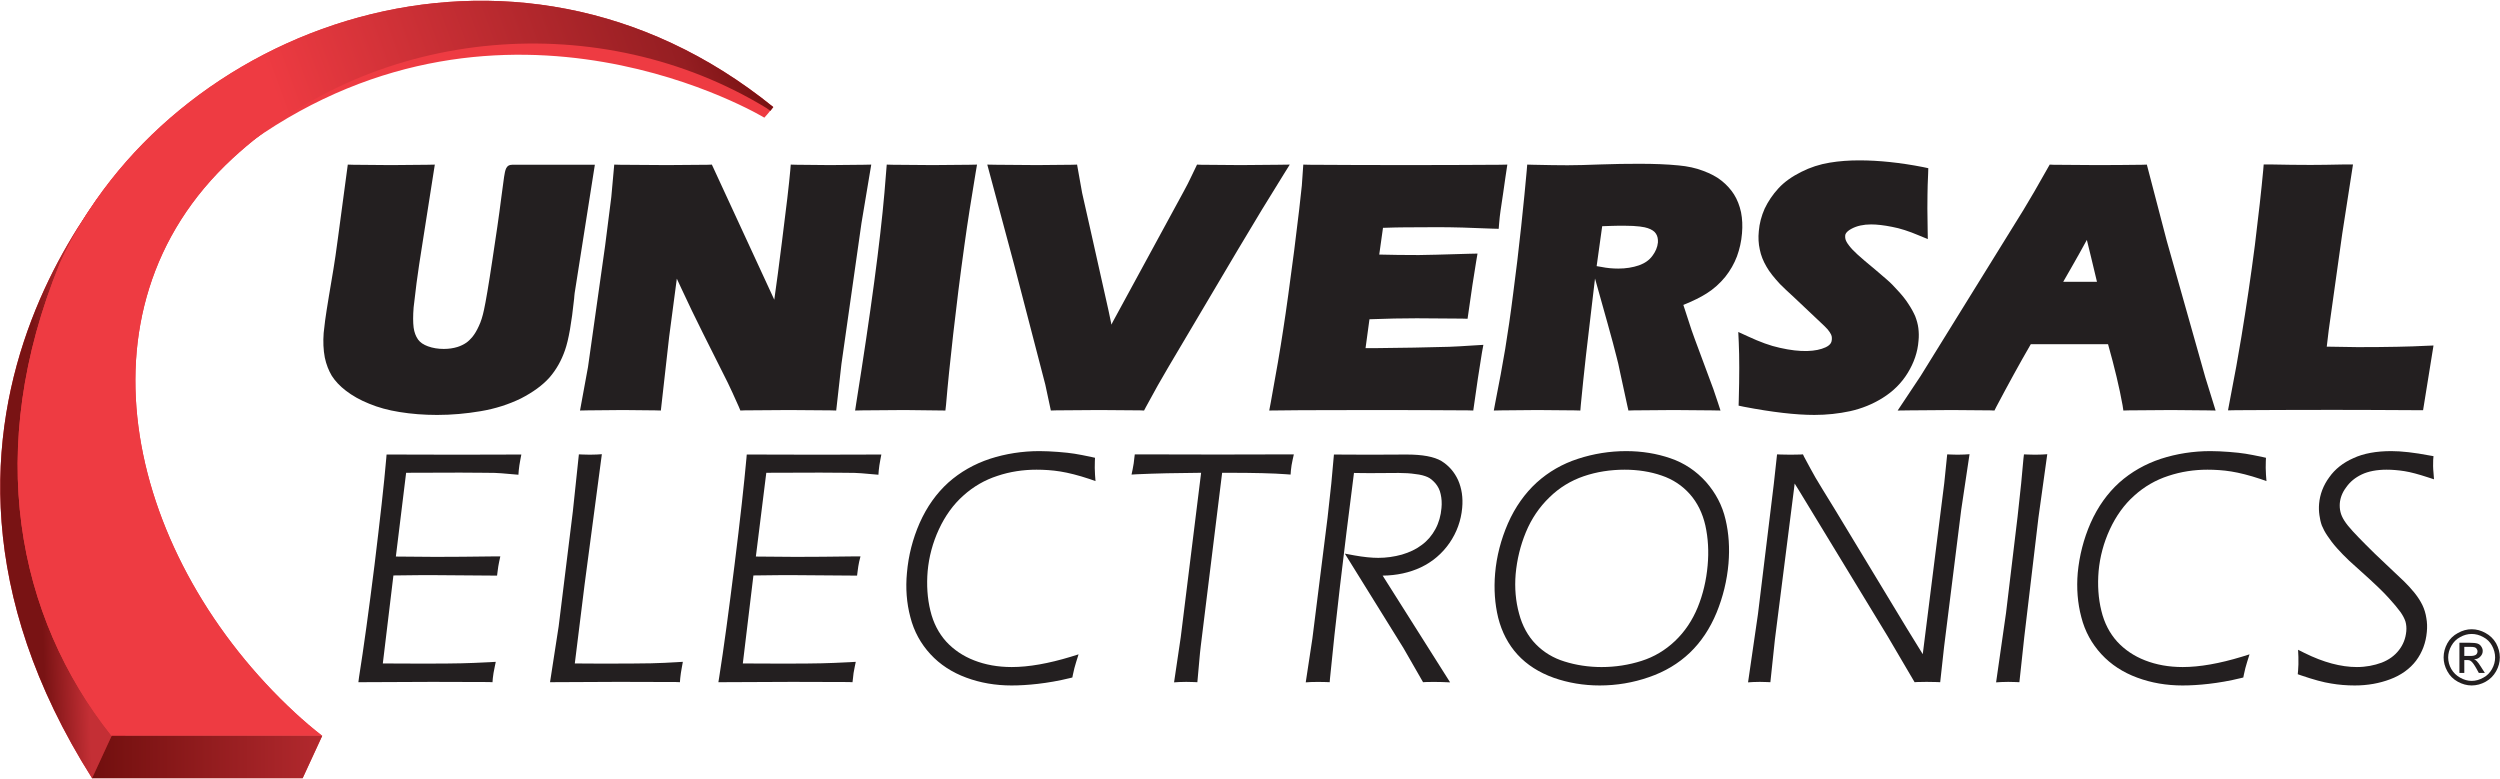 <svg version="1.2" xmlns="http://www.w3.org/2000/svg" viewBox="0 0 1534 478" width="1534" height="478">
	<title>universal-electronics-inc-seeklogo</title>
	<defs>
		<linearGradient id="g1" x1="14.7" y1="57.6" x2="57.9" y2="56.1" gradientUnits="userSpaceOnUse">
			<stop offset="0" stop-color="#791314"/>
			<stop offset=".63" stop-color="#c42f35"/>
		</linearGradient>
		<linearGradient id="g2" x1="-132.8" y1="57.3" x2="421.7" y2="-144.6" gradientUnits="userSpaceOnUse">
			<stop offset=".48" stop-color="#ee3b42"/>
			<stop offset=".89" stop-color="#951e22"/>
			<stop offset="1" stop-color="#670a09"/>
		</linearGradient>
		<linearGradient id="g3" x1="56.5" y1="451.5" x2="197.7" y2="451.5" gradientUnits="userSpaceOnUse">
			<stop offset="0" stop-color="#710f0e"/>
			<stop offset="1" stop-color="#b3292e"/>
		</linearGradient>
	</defs>
	<style>
		.s0 { fill: #231f20 } 
		.s1 { fill: #ee3b42 } 
		.s2 { fill: url(#g1) } 
		.s3 { fill: url(#g2) } 
		.s4 { fill: url(#g3) } 
	</style>
	<g id="Layer 1">
		<g id="&lt;Group&gt;">
			<path id="&lt;Path&gt;" class="s0" d="m352.3 183.1c0-0.8 0.2-1.9 0.3-3.2l12.4-78.8h-50.8c-3.7 0-4.2 3.1-4.9 7.5-0.4 2.8-1 7-1.7 12.6-1.4 11.3-3.3 24-5.4 37.8-2.4 16.1-4.2 26.5-5.2 31q-1.3 6.2-3.2 10.1-1.8 4-4 6.7c-1.1 1.3-2.4 2.6-3.7 3.5-1.6 1.1-3.5 2-5.4 2.6-2.6 0.8-5.4 1.2-8.4 1.2-3.4 0-6.7-0.5-9.7-1.6-2.8-1-4.8-2.4-6.1-4.2-1.4-2-2.3-4.4-2.7-7.3-0.4-3.2-0.4-7.4 0-12.4 0.3-2.8 0.9-7.8 1.8-15 1-7.2 2.1-15.1 3.5-23.5l7.7-49.1-4.7 0.1c-9.1 0.1-16.6 0.2-22.2 0.2-4.5 0-12.3-0.1-23-0.2l-3.5-0.1-6 44.8c-1.1 8.5-2.1 15-2.8 19.3l-2.8 16.7c-1.1 6.5-1.8 11.3-2.3 14.8-0.4 3.4-0.7 6-0.9 7.7-0.4 5.3-0.2 10.4 0.7 15.1 0.9 4.3 2.4 8 4.3 11.2 2 3.1 4.8 6.2 8.6 9.1 4 3.1 8.8 5.8 14.3 8 5.5 2.3 11.7 4 18.6 5.1 7.4 1.2 15.1 1.8 23.1 1.8 8.9 0 17.9-0.8 26.7-2.3 9-1.5 17.3-4.2 24.7-7.8 7.4-3.8 13.3-8.1 17.5-12.8 4.2-4.8 7.4-10.5 9.6-16.9 2.2-6.3 4-16.6 5.6-31.7z"/>
			<path id="&lt;Path&gt;" class="s0" d="m453.3 249.5l1 2.4 2.6-0.1c11.8-0.1 20.7-0.2 27.2-0.2 7.8 0 16.4 0.1 25.4 0.2l3.6 0.1 3.2-28.5 12.3-86.5 6-35.9-4.7 0.1c-11 0.1-18.1 0.2-20.5 0.2-5.2 0-12.1-0.1-20.5-0.2l-3.7-0.1-0.3 3.7c-0.7 8-2.4 22.7-5.1 43.7-1.7 13.8-3.3 25.7-4.7 35.5l-38.3-82.9-2.6 0.1c-10.6 0.1-19 0.2-25 0.2-8.3 0-18-0.1-28.7-0.2l-3.6-0.1-1.8 19.9-3.8 29.9-10.5 74.4-4.9 26.7 4.8-0.1c10.7-0.1 17.7-0.2 21.5-0.2 4.5 0 10.9 0.1 19.7 0.2l3.6 0.1 5.1-45.3 4.7-35.6q1.4 3 2.7 5.8c4.1 8.9 8.7 18.4 13.6 28.2l14.9 29.7c1.5 3.1 3.8 8 6.8 14.8z"/>
			<path id="&lt;Path&gt;" class="s0" d="m524.7 251.9l4.6-0.1c13.2-0.1 21.7-0.2 25.7-0.2l25.1 0.3 0.4-3.6c1-12 2.5-26.6 4.4-43.4 1.9-16.9 4.2-35.3 6.9-54.7 1.9-13.9 4.3-28.9 6.9-44.5l0.8-4.7-4.7 0.1c-16.2 0.2-21.2 0.2-22.5 0.2-4.2 0-12.5-0.1-24.5-0.2l-3.7-0.1-1.4 17.2c-2.6 30-8.4 73.4-17.3 129.1z"/>
			<path id="&lt;Path&gt;" class="s0" d="m702 251.9l1.1-2.1c5.1-9.5 9.8-17.8 13.9-24.7l42.4-71.6c10.5-17.7 20-33.3 28.2-46.4l3.8-6.1-7.2 0.1c-11.3 0.1-19 0.2-22.9 0.2-6.1 0-14.3-0.1-24.3-0.2l-2.5-0.1-1.1 2.3c-2.1 4.5-3.7 7.6-4.6 9.5-1 1.8-1.8 3.5-2.6 4.9l-43.5 80-0.7 1.5q-1-4.8-1.8-8.6l-11.1-49.6c-2.5-10.9-4.2-18.5-5.1-22.6-0.6-3.2-1.4-7.9-2.5-14l-0.6-3.4-3.3 0.1c-9.6 0.1-16.8 0.2-21.3 0.2-7.5 0-16-0.1-25.3-0.2l-5.2-0.1 16.5 61.5 19.1 73.5 3.4 15.9 3.3-0.1c13.2-0.1 21.8-0.2 26.4-0.2 5 0 13.2 0.1 25.1 0.2z"/>
			<path id="&lt;Path&gt;" class="s0" d="m922.4 118.1c0.9-6.7 1.2-8.5 1.3-9.1l1.2-8-4.7 0.1c-16.2 0.1-35.4 0.2-57 0.2-23.4 0-43.5-0.1-59.8-0.2l-3.7-0.1-0.9 12.9c-0.6 6.5-2.2 19.9-4.7 39.9-2.6 19.9-4.8 36.2-6.7 48.3-1.8 12-4.4 27.2-7.7 45.1l-0.9 4.7 19.6-0.2 46.1-0.1c20.1 0 38.9 0.1 56 0.2l3.5 0.1 0.5-3.5c1.5-10.8 3.1-21.6 4.8-31.9l0.9-4.9-5 0.3c-7.5 0.5-12.9 0.8-16 0.9l-21.7 0.5c-11.4 0.2-18.6 0.3-22.1 0.3h-7.5l2.4-17.7c10.6-0.4 20.3-0.6 29-0.6 6.4 0 15.7 0.1 27.8 0.2l3.4 0.1 0.5-3.5c1.7-12.2 3.3-22.9 4.8-31.8l0.8-4.7-4.8 0.1c-16.8 0.5-27.3 0.8-31.2 0.8-9 0-17.1-0.1-24.3-0.3l2.3-16.4c5.8-0.2 10.3-0.3 13.2-0.3q5.2-0.1 20.3-0.1c9 0 20.4 0.3 33.7 0.9l3.8 0.1 0.3-3.7q0.3-3.7 0.8-7.2z"/>
			<path id="&lt;Compound Path&gt;" fill-rule="evenodd" class="s0" d="m1068.9 143.1c-0.4 5.1-1.5 9.8-3.1 14.2-1.7 4.5-4.1 8.7-7.2 12.6-3.2 3.9-7 7.4-11.5 10.2-3.6 2.3-8.3 4.6-14.2 7l3.2 9.8c1.1 3.6 2.4 7.3 3.8 11.1l11.4 30.7c0.5 1.4 1.4 4 2.7 8l1.7 5.2-5.5-0.1c-11.7-0.1-19.3-0.2-23.2-0.2-4.9 0-13 0.1-24.6 0.2l-3.2 0.1-0.7-3.1q-1.2-5.5-4.4-20.3-1.2-6-2.1-9.2-1.9-7.7-5.6-20.9l-7.7-27.5q-1 8.1-2 16.9c-2.5 20.4-4.8 40.8-6.7 60.5l-0.3 3.6-3.7-0.1c-11.8-0.1-19.2-0.2-22.7-0.2-4 0-11.1 0.1-21.9 0.2l-4.8 0.1 0.9-4.8c2.4-12.1 4.5-23.3 6.1-33 1.6-9.8 3.3-21.3 4.9-34.1 1.7-12.9 3.4-26.7 4.9-41 1.5-14.4 2.7-25.9 3.4-34.3l0.3-3.7 3.7 0.1c8.6 0.2 15.7 0.3 21.1 0.3 5.5 0 12.3-0.2 20.3-0.5 8-0.3 16-0.4 23.6-0.4 9.1 0 17.2 0.3 24.2 1 5.5 0.5 10.6 1.6 15 3.3 4.6 1.7 8.4 3.7 11.5 6.2 3.1 2.5 5.6 5.3 7.5 8.3 2 3.2 3.4 6.8 4.3 10.9 0.8 4.1 1 8.4 0.6 12.9zm-89.2 20.2l3 0.5c3.4 0.7 6.9 1 10.3 1 4.6 0 8.9-0.7 12.7-2 3.6-1.3 6.3-3.2 8.2-5.8 2-2.7 3.1-5.3 3.4-8.2 0.1-2.1-0.2-3.9-1.2-5.4q-1.4-2.2-5-3.4c-2-0.7-6.2-1.5-14.6-1.5-2.4 0-4.9 0-7.5 0.1q-2.6 0.1-5.9 0.2-1.6 11-3.4 24.5z"/>
			<path id="&lt;Path&gt;" class="s0" d="m1135.2 252.3c7.2-1.6 13.9-4.3 20.1-8.2 6.4-4 11.5-9.1 15.3-15.3 3.8-6.2 6.1-12.8 6.6-19.7 0.3-2.7 0.2-5.3-0.1-7.8-0.3-2.4-1-4.8-1.9-7.2-1-2.3-2.4-4.9-4.2-7.6-1.7-2.7-3.9-5.4-6.4-8.1q-3.6-4.1-7-7l-7-6c-5-4.1-8.6-7.2-10.9-9.3-2.2-2-3.9-3.8-5.1-5.4-1.4-1.8-1.9-2.9-2.1-3.5q-0.4-1.2-0.3-2.5c0-0.6 0.2-2.4 4-4.4 3.2-1.7 7.2-2.6 11.9-2.6 3.6 0 7.9 0.5 12.9 1.5 4.9 0.9 10.4 2.7 16.3 5.2l5.6 2.3-0.1-6.1c-0.2-9.9-0.2-17-0.1-20.9 0-3.9 0.2-8.2 0.4-13.1l0.1-3.4-3.3-0.7c-13.8-2.7-27-4.1-39-4.1-6.1 0-12.3 0.4-18.2 1.4-6.1 1-12 2.9-17.5 5.7-5.6 2.8-10.3 6.1-13.9 10-3.6 3.9-6.4 8.1-8.5 12.5-2 4.5-3.2 9.1-3.6 13.8-0.4 4-0.2 7.8 0.6 11.3 0.7 3.6 2.1 7.1 4.1 10.5 1.9 3.4 4.8 6.9 8.3 10.7 1.8 1.8 4.8 4.7 9.1 8.6l18.2 17.2q2.2 2.1 3.2 3.7c0.8 1.2 1.1 2 1.2 2.5q0.2 1 0.1 2.1c-0.1 1.4-0.6 3.2-3.8 4.7-5.8 2.7-15.2 3.3-28.2 0.3-5.7-1.2-12.2-3.6-19.5-7l-5.9-2.7 0.3 6.5c0.4 8.8 0.4 20.7 0 35.4l-0.1 3.3 3.3 0.7c17.2 3.3 31.7 5 43.2 5 7.6 0 14.9-0.8 21.9-2.3z"/>
			<path id="&lt;Compound Path&gt;" fill-rule="evenodd" class="s0" d="m1246.1 211.2c-6.8 11.7-13.9 24.7-21.2 38.5l-1.1 2.2-2.5-0.1c-13.2-0.1-21-0.2-23.8-0.2-5.3 0-13.7 0.1-25.7 0.2l-7.4 0.1 14.1-21.2 63.1-101.9 6.7-11.3c2-3.4 4.7-8.2 8.2-14.4l1.2-2.1 2.3 0.1c12.1 0.1 21.2 0.2 26.9 0.2 9.8 0 19-0.1 27.3-0.2l3.1-0.1 12.2 46.7 23.7 83.9 6.3 20.3-5.4-0.1c-12.2-0.1-19.4-0.2-21.9-0.2-5.9 0-14.3 0.1-25.9 0.2l-3.4 0.1-0.5-3.3c-1.9-10.6-4.9-23.2-8.9-37.4zm25.4-47.9l-5.5 9.6h20.7c-2.7-11.2-4.7-19.8-6.2-25.7-3.4 6.2-6.4 11.6-9 16.1z"/>
			<path id="&lt;Path&gt;" class="s0" d="m1431 251.5c16.4 0 34 0.1 52.4 0.2h3.4l6.4-39.7-4.9 0.2c-9.3 0.5-23.3 0.8-41.6 0.8-3.1 0-9.5-0.1-19-0.3l1.2-10.1 8.3-59.2 6.6-42.5h-4.7c-9.1 0.2-16.3 0.3-21.3 0.3-7.3 0-15.8-0.1-25.1-0.3h-3.7l-0.3 3.6c-1.1 11.9-2.8 27.3-5.1 45.9-2.4 18.6-5.2 37.6-8.3 56.4-1.7 10.4-4.1 23.9-7.3 40.2l-0.9 4.8 4.8-0.1c17-0.1 36.8-0.2 59.1-0.2z"/>
			<path id="&lt;Path&gt;" class="s0" d="m239.7 278.9h-2.5l-0.2 2.4c-1.3 15.4-3.8 37.4-7.2 65.4-3.5 28-6.7 51.2-9.5 68.8l-0.4 3.1 45.3-0.2q11 0 34.6 0.1l2.4 0.1 0.2-2.5q0.3-2.9 1.1-6.6l0.7-3.4-3.4 0.2c-7.4 0.4-13.3 0.6-17.6 0.7-4.3 0.1-12 0.2-23 0.2l-25.3-0.1 6.5-54c11.9-0.2 20-0.2 24.1-0.2l39.5 0.3 0.3-2.4q0.4-3.4 1-6.2l0.7-3.2h-3.3c-14.5 0.2-26.7 0.3-36.5 0.3-7.3 0-15.5-0.1-24.3-0.2l6.3-51.4c8.1 0 19.2-0.1 33.2-0.1q7.3 0 14.8 0.1 7.5 0 10.4 0.3l10.5 0.9 0.2-2.6c0.2-1.9 0.5-4.2 1-6.7l0.6-3.1-39.2 0.1q-19.2 0-41-0.1z"/>
			<path id="&lt;Path&gt;" class="s0" d="m399.7 407c-5.3 0.1-15.4 0.2-29.7 0.2l-17.3-0.1 6-48.4 10.6-80-3.1 0.2q-2.4 0.1-4.3 0.1-1.8 0-4.2-0.1l-2.5-0.1-3.7 35-8.7 70.5-5.3 34.3 42.1-0.2q14.3 0 35.2 0.1l2.4 0.1 0.2-2.5c0.2-1.9 0.5-4.2 1-6.7l0.6-3.3-3.4 0.2c-5.1 0.3-10.4 0.6-15.9 0.7z"/>
			<path id="&lt;Path&gt;" class="s0" d="m460.6 278.9h-2.4l-0.2 2.4c-1.4 15.4-3.8 37.4-7.3 65.4-3.5 28-6.6 51.2-9.4 68.8l-0.5 3.1 45.4-0.2q10.9 0 34.5 0.1l2.4 0.1 0.3-2.5q0.2-2.9 1-6.6l0.7-3.4-3.4 0.2c-7.4 0.4-13.3 0.6-17.6 0.7-4.2 0.1-12 0.2-23 0.2l-25.3-0.1 6.5-54c11.9-0.2 20-0.2 24.1-0.2l39.5 0.3 0.3-2.4q0.4-3.4 1-6.2l0.8-3.2h-3.4c-14.4 0.2-26.7 0.3-36.4 0.3-7.4 0-15.6-0.1-24.4-0.2l6.4-51.4c8 0 19.1-0.1 33.1-0.1q7.3 0 14.9 0.1 7.4 0 10.4 0.3l10.4 0.9 0.2-2.6c0.2-1.9 0.5-4.2 1-6.7l0.6-3.1-39.1 0.1q-19.3 0-41.1-0.1z"/>
			<path id="&lt;Path&gt;" class="s0" d="m671.8 283.1l0.1-2.2-2.2-0.5c-4.3-0.9-7.8-1.6-10.4-2-2.6-0.4-5.9-0.8-10-1.1-4.1-0.3-7.9-0.5-11.5-0.5-10.5 0-20.7 1.6-30.3 4.7-9.7 3.2-18.3 8.1-25.6 14.6-7.3 6.6-13.2 14.9-17.6 24.8-4.3 9.8-6.9 20.1-7.8 30.6-0.9 9.4-0.2 18.6 2.1 27.2 2.2 8.7 6.4 16.3 12.3 22.7 5.9 6.4 13.3 11.2 22 14.4 8.6 3.2 17.9 4.8 27.8 4.8 4.7 0 10.2-0.3 16.2-1 6-0.7 12.6-1.8 19.5-3.5l1.6-0.4 0.3-1.6c0.6-3 1.3-5.6 2-7.8l1.5-4.8-4.8 1.5c-13.5 4.1-25.7 6.3-36.2 6.3-8.5 0-16.2-1.4-23.1-4.1-6.7-2.6-12.5-6.5-17.1-11.5-4.6-5.1-7.9-11.4-9.7-18.9-1.9-7.7-2.4-15.9-1.7-24.3 0.8-8.8 3.1-17.5 6.9-25.7 3.8-8.2 8.8-15.2 15-20.7 6.2-5.6 13.2-9.6 20.9-12.1 7.7-2.6 15.8-3.8 24-3.8 4.7 0 9.6 0.3 14.6 1.1 5 0.8 11 2.3 17.9 4.6l3.7 1.3-0.3-3.9c-0.2-2.9-0.2-5.6-0.1-8.2z"/>
			<path id="&lt;Path&gt;" class="s0" d="m698.7 278.8h-2.4l-0.3 2.4c-0.1 1.8-0.5 4.1-1 6.7l-0.7 3.3 3.4-0.2c11.2-0.5 24.4-0.8 39.3-0.9l-12.5 100.9-4.1 27.7 3.1-0.2q2.6-0.1 4.4-0.1 1.9 0 4.3 0.1l2.5 0.1 1.6-17.8q0.2-2.2 0.5-4.5l13.1-106.2h3.4c16.1 0 28.2 0.3 36 0.9l2.6 0.2 0.2-2.6c0.2-1.9 0.5-4.2 1.1-6.7l0.7-3.1-46.3 0.1q-25.2 0-48.9-0.1z"/>
			<path id="&lt;Path&gt;" class="s0" d="m884.5 282.9c-4.6-2.7-11.6-4-21.5-4l-22.5 0.1-22-0.1-1.6 17.7-2.3 21-9.3 74.1-4.1 27 3.1-0.2c3.3-0.1 5.9-0.1 9.1 0l2.5 0.1 0.2-2.4c3.2-33 8.2-75.4 14.7-126 4.4 0.1 8.2 0.1 11.3 0.1l16.2-0.1c3.6 0 7.1 0.2 10.3 0.7 3 0.3 5.5 1 7.3 1.8 1.7 0.7 3.3 2.1 4.9 3.9 1.6 1.9 2.7 4.1 3.2 6.6 0.6 2.6 0.8 5.5 0.5 8.5-0.4 4.7-1.6 9-3.7 12.9-2.1 3.9-4.9 7.2-8.3 9.7-3.5 2.7-7.6 4.6-12.3 6-4.7 1.3-9.6 2-14.5 2-4.1 0-9-0.5-14.6-1.5l-5.9-1.1 36 58 12 20.9 1.6-0.1c3-0.1 6.8-0.1 10 0l5 0.2-41.4-65.5c8.6-0.1 16.5-1.8 23.5-5.1 7.1-3.4 13-8.4 17.5-14.9 4.5-6.5 7.1-13.8 7.8-21.5 0.6-6.4-0.3-12.1-2.5-17.1-2.3-5-5.7-8.9-10.2-11.7z"/>
			<path id="&lt;Compound Path&gt;" fill-rule="evenodd" class="s0" d="m1058.8 318.8c2 8.4 2.6 17.5 1.8 27-0.9 10.4-3.4 20.6-7.3 30.1-4 9.7-9.5 18-16.4 24.6-6.9 6.6-15.4 11.7-25.1 15-9.7 3.4-19.9 5.1-30.2 5.1-9.9 0-19.4-1.6-28.2-4.7-9-3.2-16.5-8-22.2-14.2-5.7-6.2-9.7-13.9-11.9-22.6-2.1-8.6-2.7-17.8-1.9-27.2 0.9-10.6 3.6-20.9 7.9-30.8 4.4-10 10.4-18.4 17.6-25 7.3-6.6 15.8-11.5 25.4-14.6 9.5-3.1 19.4-4.7 29.5-4.7 9.7 0 18.8 1.5 27.2 4.4 8.5 2.9 15.8 7.8 21.8 14.5 5.9 6.7 10 14.4 12 23.1zm-51.5 86.7c7.6-2.4 14.5-6.5 20.5-12.2 6-5.7 10.6-12.6 13.9-20.6 3.3-8.1 5.3-16.7 6.1-25.7 0.8-8.6 0.3-16.9-1.4-24.6-1.7-7.5-4.9-14-9.5-19.2-4.7-5.3-10.5-9.1-17.3-11.4-6.9-2.4-14.6-3.6-22.7-3.6-8.7 0-17.2 1.3-25.1 4-7.9 2.7-15 7-21.1 13-6.2 6-11 13.1-14.4 21.3-3.4 8.2-5.5 16.9-6.3 25.8-0.7 8.4 0 16.6 2.1 24.2 2 7.6 5.5 13.9 10.3 18.8 4.8 4.9 10.7 8.5 17.6 10.6 7 2.2 14.7 3.4 22.7 3.4 8.5 0 16.8-1.3 24.6-3.8z"/>
			<path id="&lt;Path&gt;" class="s0" d="m1201.2 279q-1.4 0-3.9-0.1l-2.5-0.1-1.8 17.6-13.2 105c-3.3-5.3-6.6-10.6-9.8-15.9l-44.1-72.9c-6-9.7-10-16.3-11.9-19.5-1.8-3.2-4.2-7.5-7-12.8l-0.7-1.5-1.7 0.1c-1.5 0-3.5 0.1-5.9 0.1-2.4 0-4.4-0.1-5.9-0.1l-2.4-0.1-2 18.2-9.7 79.7-6.1 42 3.1-0.2q2.6-0.1 4.1-0.1 1.5 0 4 0.1l2.5 0.1 2.8-26.4 11.7-92.2q0.2-1.6 0.4-3.3l2.5 4 54.6 89.8 16.5 28.1 1.5-0.1q3.4-0.1 5.9-0.1 2.5 0 5.9 0.1l2.4 0.1 2.4-21.8 10.5-84 5.1-34.1-3.2 0.2q-2.5 0.1-4.1 0.1z"/>
			<path id="&lt;Path&gt;" class="s0" d="m1248.7 279q-1.8 0-4.3-0.1l-2.5-0.1-0.3 2.5q-0.6 7-1.4 15.2l-2.2 20.4-7.1 59.2-6.1 42.6 3.2-0.2q2.4-0.1 4.3-0.1 1.9 0 4.3 0.1l2.5 0.1 3-27.8 8.7-73.3 5.4-38.8-3.2 0.2q-2.4 0.1-4.3 0.1z"/>
			<path id="&lt;Path&gt;" class="s0" d="m1390.3 283.1l0.1-2.2-2.2-0.5c-4.3-0.9-7.8-1.6-10.4-2-2.6-0.4-5.9-0.8-10-1.1-4.1-0.3-7.9-0.5-11.5-0.5-10.5 0-20.7 1.6-30.3 4.7-9.7 3.2-18.3 8.1-25.6 14.6-7.3 6.6-13.2 14.9-17.6 24.8-4.3 9.8-6.9 20.1-7.9 30.6-0.8 9.4-0.1 18.6 2.2 27.2 2.2 8.7 6.4 16.3 12.3 22.7 5.9 6.4 13.3 11.2 22 14.4 8.6 3.2 17.9 4.8 27.8 4.8 4.7 0 10.2-0.3 16.2-1 6-0.7 12.6-1.8 19.5-3.5l1.6-0.4 0.3-1.6c0.6-3 1.3-5.6 2-7.8l1.5-4.8-4.8 1.5c-13.5 4.1-25.7 6.3-36.2 6.3-8.5 0-16.2-1.4-23.1-4.1-6.7-2.6-12.5-6.5-17.1-11.5-4.6-5.1-7.9-11.4-9.7-18.9-1.9-7.7-2.4-15.9-1.7-24.3 0.8-8.8 3.1-17.5 6.9-25.7 3.8-8.2 8.8-15.2 15-20.7 6.2-5.6 13.2-9.6 20.9-12.1 7.8-2.6 15.8-3.8 24-3.8 4.7 0 9.6 0.3 14.6 1.1 5 0.8 11 2.3 17.9 4.6l3.7 1.3-0.3-3.9c-0.2-2.9-0.2-5.6-0.1-8.2z"/>
			<path id="&lt;Path&gt;" class="s0" d="m1493 282.2l0.2-2.3-2.3-0.4c-9.4-1.8-17.4-2.7-23.6-2.7-9.1 0-17 1.4-23.2 4.3-6.4 2.8-11.4 6.8-14.9 11.8-3.6 4.9-5.7 10.4-6.2 16.2q-0.3 3.6 0.2 7c0.3 2.3 0.8 4.5 1.5 6.4 0.8 1.9 1.9 4.1 3.5 6.4 1.5 2.3 3.4 4.8 5.8 7.5q3.5 3.9 7.4 7.6l7.2 6.5c8.3 7.4 14.1 13 17.2 16.5 3.1 3.4 5.5 6.3 7.1 8.5q2.2 3.1 3.1 5.9 0.8 2.8 0.5 6c-0.4 4.3-1.9 8.2-4.5 11.5-2.6 3.4-6.2 6-10.6 7.7-4.6 1.7-9.7 2.7-15.2 2.7-9.8 0-20.6-2.9-32.1-8.6l-4-2 0.2 4.4c0.1 3.2 0 6.1-0.2 8.5l-0.2 2.1 2 0.7c7.6 2.6 13.8 4.3 18.5 5 4.6 0.8 9.5 1.2 14.5 1.2 7.8 0 15.1-1.3 21.7-3.8 6.7-2.5 12.1-6.4 15.9-11.4 3.8-5.1 6-11 6.6-17.6 0.3-3 0.2-5.9-0.3-8.6-0.4-2.7-1.2-5.4-2.4-7.9-1.2-2.5-2.9-5.1-4.9-7.6-2-2.4-4.1-4.8-6.3-6.9q-3.2-3.1-11.1-10.5c-5.2-4.9-9.4-8.9-12.5-12.1-3.1-3.1-5.8-5.9-8-8.3-2.2-2.4-3.9-4.5-5.1-6.4q-1.8-2.8-2.4-5.4-0.6-2.5-0.4-5.3c0.3-3.4 1.6-6.8 4-9.9 2.3-3.3 5.5-5.9 9.5-7.8 4-1.9 9.2-2.9 15.2-2.9 3.5 0 7.2 0.3 11 0.9 3.8 0.6 8.6 1.9 14.4 3.8l3.7 1.2-0.3-4c-0.3-2.8-0.3-5.5-0.2-7.9z"/>
			<path id="&lt;Compound Path&gt;" fill-rule="evenodd" class="s0" d="m1533.9 403.4q0 4.4-2.3 8.5-2.3 4.1-6.4 6.4c-2.7 1.5-5.6 2.3-8.6 2.3-2.9 0-5.8-0.8-8.5-2.3q-4.2-2.3-6.4-6.4-2.3-4.1-2.3-8.5 0-4.5 2.3-8.7c1.5-2.7 3.7-4.8 6.5-6.3q4.1-2.3 8.4-2.3 4.4 0 8.5 2.3 4.1 2.2 6.5 6.3c1.5 2.8 2.3 5.7 2.3 8.7zm-2.9 0q0-3.7-1.9-7.2-1.9-3.5-5.4-5.3-3.4-1.9-7.1-1.9-3.6 0-7 1.9c-2.3 1.2-4.1 3-5.4 5.3q-2 3.5-2 7.2 0 3.7 1.9 7.1 2 3.4 5.4 5.3c2.3 1.3 4.7 2 7.1 2 2.5 0 4.9-0.7 7.2-2 2.3-1.2 4-3 5.3-5.3q1.9-3.4 1.9-7.1z"/>
			<path id="&lt;Compound Path&gt;" fill-rule="evenodd" class="s0" d="m1522.4 409.3l2.3 3.6h-3.7l-1.6-2.9q-2-3.5-3.2-4.3-0.8-0.7-2.4-0.7h-1.7v7.9h-3v-18.5h6.4q3.2 0 4.7 0.5 1.5 0.5 2.3 1.8 0.9 1.3 0.9 2.7c0 1.4-0.5 2.5-1.5 3.5-0.9 1-2.2 1.6-3.8 1.7q1 0.4 1.6 1 1.1 1.1 2.7 3.7zm-3.1-7.6q0.9-0.8 0.9-2.1 0-0.8-0.5-1.4c-0.2-0.5-0.7-0.8-1.2-1q-0.8-0.3-3-0.3h-3.4v5.6h3.6q2.6 0 3.6-0.8z"/>
			<path id="&lt;Path&gt;" class="s1" d="m469 72.2c0 0-158.2-95.8-314.5 14.4 0 0 136.7-131.4 314.3-24.1 5.7 3.4 6 3.3 0.2 9.7z"/>
			<path id="&lt;Path&gt;" class="s1" d="m90.1 86.3c0 0-177.7 163.6-33.6 391.2l14.1-4.2 7.6-26.8c0 0-27.2-257.8 11.9-360.2z"/>
			<path id="&lt;Path&gt;" class="s2" d="m90.1 86.3c0 0-177.7 163.6-33.6 391.2l14.1-4.2 7.6-26.8c0 0-27.2-257.8 11.9-360.2z"/>
			<path id="&lt;Path&gt;" class="s1" d="m197.7 451.5q-8.5-6.6-16.5-14c-101.6-93.9-140.1-246.4-38.5-340.3 89-82.2 226.5-92.5 327.6-30.9l2.4 1.7 1.8-2.3c-160.7-130.2-371.8-48.5-437.8 95.9-46.8 114.3-26.5 216.5 31.8 289.9z"/>
			<path id="&lt;Path&gt;" class="s3" d="m197.7 451.5q-8.5-6.6-16.5-14c-101.6-93.9-140.1-246.4-38.5-340.3 89-82.2 226.5-92.5 327.6-30.9l2.4 1.7 1.8-2.3c-160.7-130.2-371.8-48.5-437.8 95.9-46.8 114.3-26.5 216.5 31.8 289.9z"/>
			<path id="&lt;Path&gt;" class="s1" d="m185.7 477.5l12-26h-129.2l-12 26z"/>
			<path id="&lt;Path&gt;" class="s4" d="m185.7 477.5l12-26h-129.2l-12 26z"/>
		</g>
	</g>
</svg>